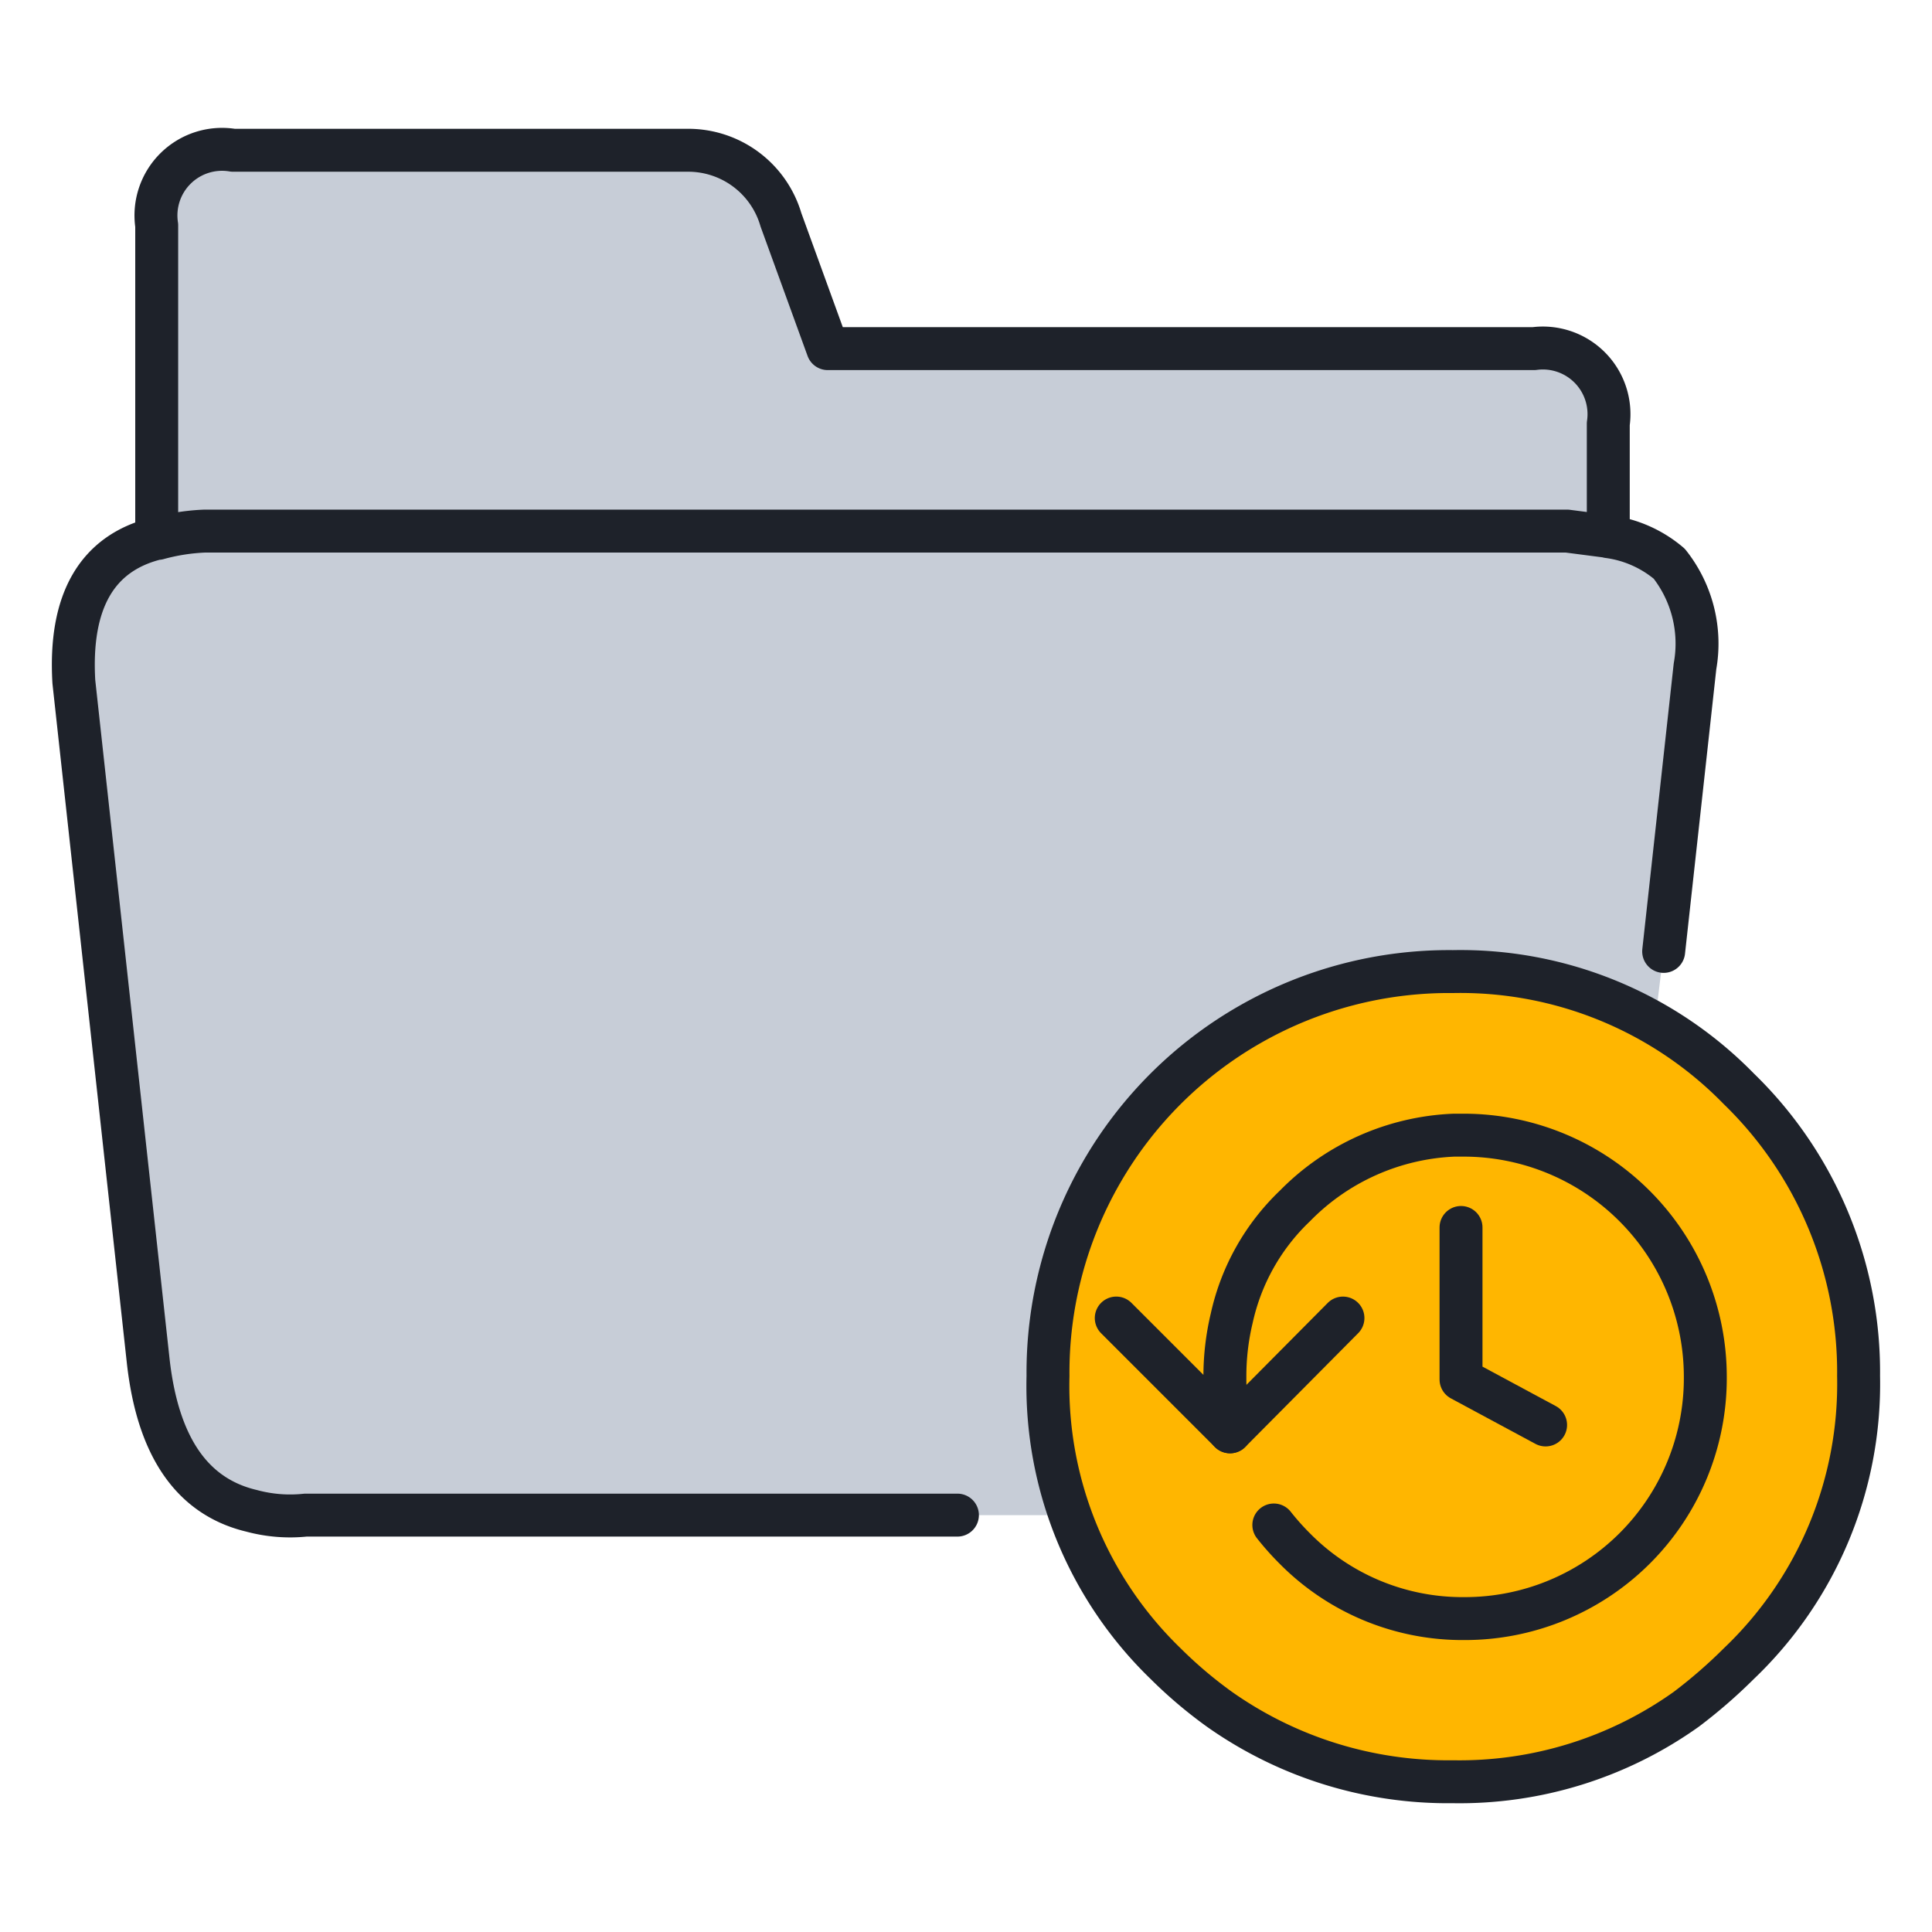 <svg xmlns="http://www.w3.org/2000/svg" width="45" height="45" viewBox="0 0 45 45"><defs><style>.a{fill:#c7cdd7;}.a,.b,.c{fill-rule:evenodd;}.b{fill:#ffb600;}.b,.c,.d{stroke:#1e222a;stroke-linecap:round;stroke-linejoin:round;}.c,.d{fill:none;}</style></defs><path class="a" d="M22.3,35.29H7.12a3.44,3.44,0,0,1-1.26-.1c-1.39-.33-2.19-1.5-2.41-3.51L1.72,15.88c-.11-1.88.54-3,1.93-3.34h0V5.25A1.54,1.54,0,0,1,5.43,3.5H16a2.25,2.25,0,0,1,2.19,1.62l1.09,3H35.73a1.54,1.54,0,0,1,1.73,1.75V12.5a2.75,2.75,0,0,1,1.42.63,3,3,0,0,1,.6,2.39l-.73,6.64L37.14,35.3ZM3.68,12.54a4.82,4.82,0,0,1,1.09-.17H36.5l1,.13"/><path class="b" d="M27.15,38.75a9,9,0,0,1-2.74-6.7,9.34,9.34,0,0,1,9.43-9.42,9.06,9.06,0,0,1,6.66,2.73,9.19,9.19,0,0,1,2.79,6.69,9,9,0,0,1-2.79,6.7,11.85,11.85,0,0,1-1.22,1.06,9.1,9.1,0,0,1-5.44,1.69,9.23,9.23,0,0,1-5.44-1.69A10.32,10.32,0,0,1,27.15,38.75Z"/><path class="c" d="M26,30.7l2.65,2.65a6.55,6.55,0,0,1-.12-1.28,5.82,5.82,0,0,1,.16-1.37,5.13,5.13,0,0,1,1.47-2.61,5.5,5.5,0,0,1,3.71-1.65h.24a5.63,5.63,0,0,1,5.61,5.63v.06a5.6,5.6,0,0,1-5.61,5.57,5.49,5.49,0,0,1-3.95-1.63,6.23,6.23,0,0,1-.49-.55"/><polyline class="c" points="34.03 28.59 34.03 32.13 36 33.19"/><line class="d" x1="28.65" y1="33.35" x2="31.28" y2="30.7"/><path class="c" d="M22.3,35.29H7.12a3.44,3.44,0,0,1-1.26-.1c-1.39-.33-2.19-1.5-2.41-3.51L1.72,15.88c-.11-1.88.54-3,1.93-3.34h0V5.25A1.54,1.54,0,0,1,5.43,3.5H16a2.25,2.25,0,0,1,2.19,1.62l1.09,3H35.73a1.54,1.54,0,0,1,1.73,1.75V12.5a2.75,2.75,0,0,1,1.42.63,3,3,0,0,1,.6,2.39l-.73,6.64M3.68,12.54a4.82,4.82,0,0,1,1.09-.17H36.5l1,.13"/></svg>